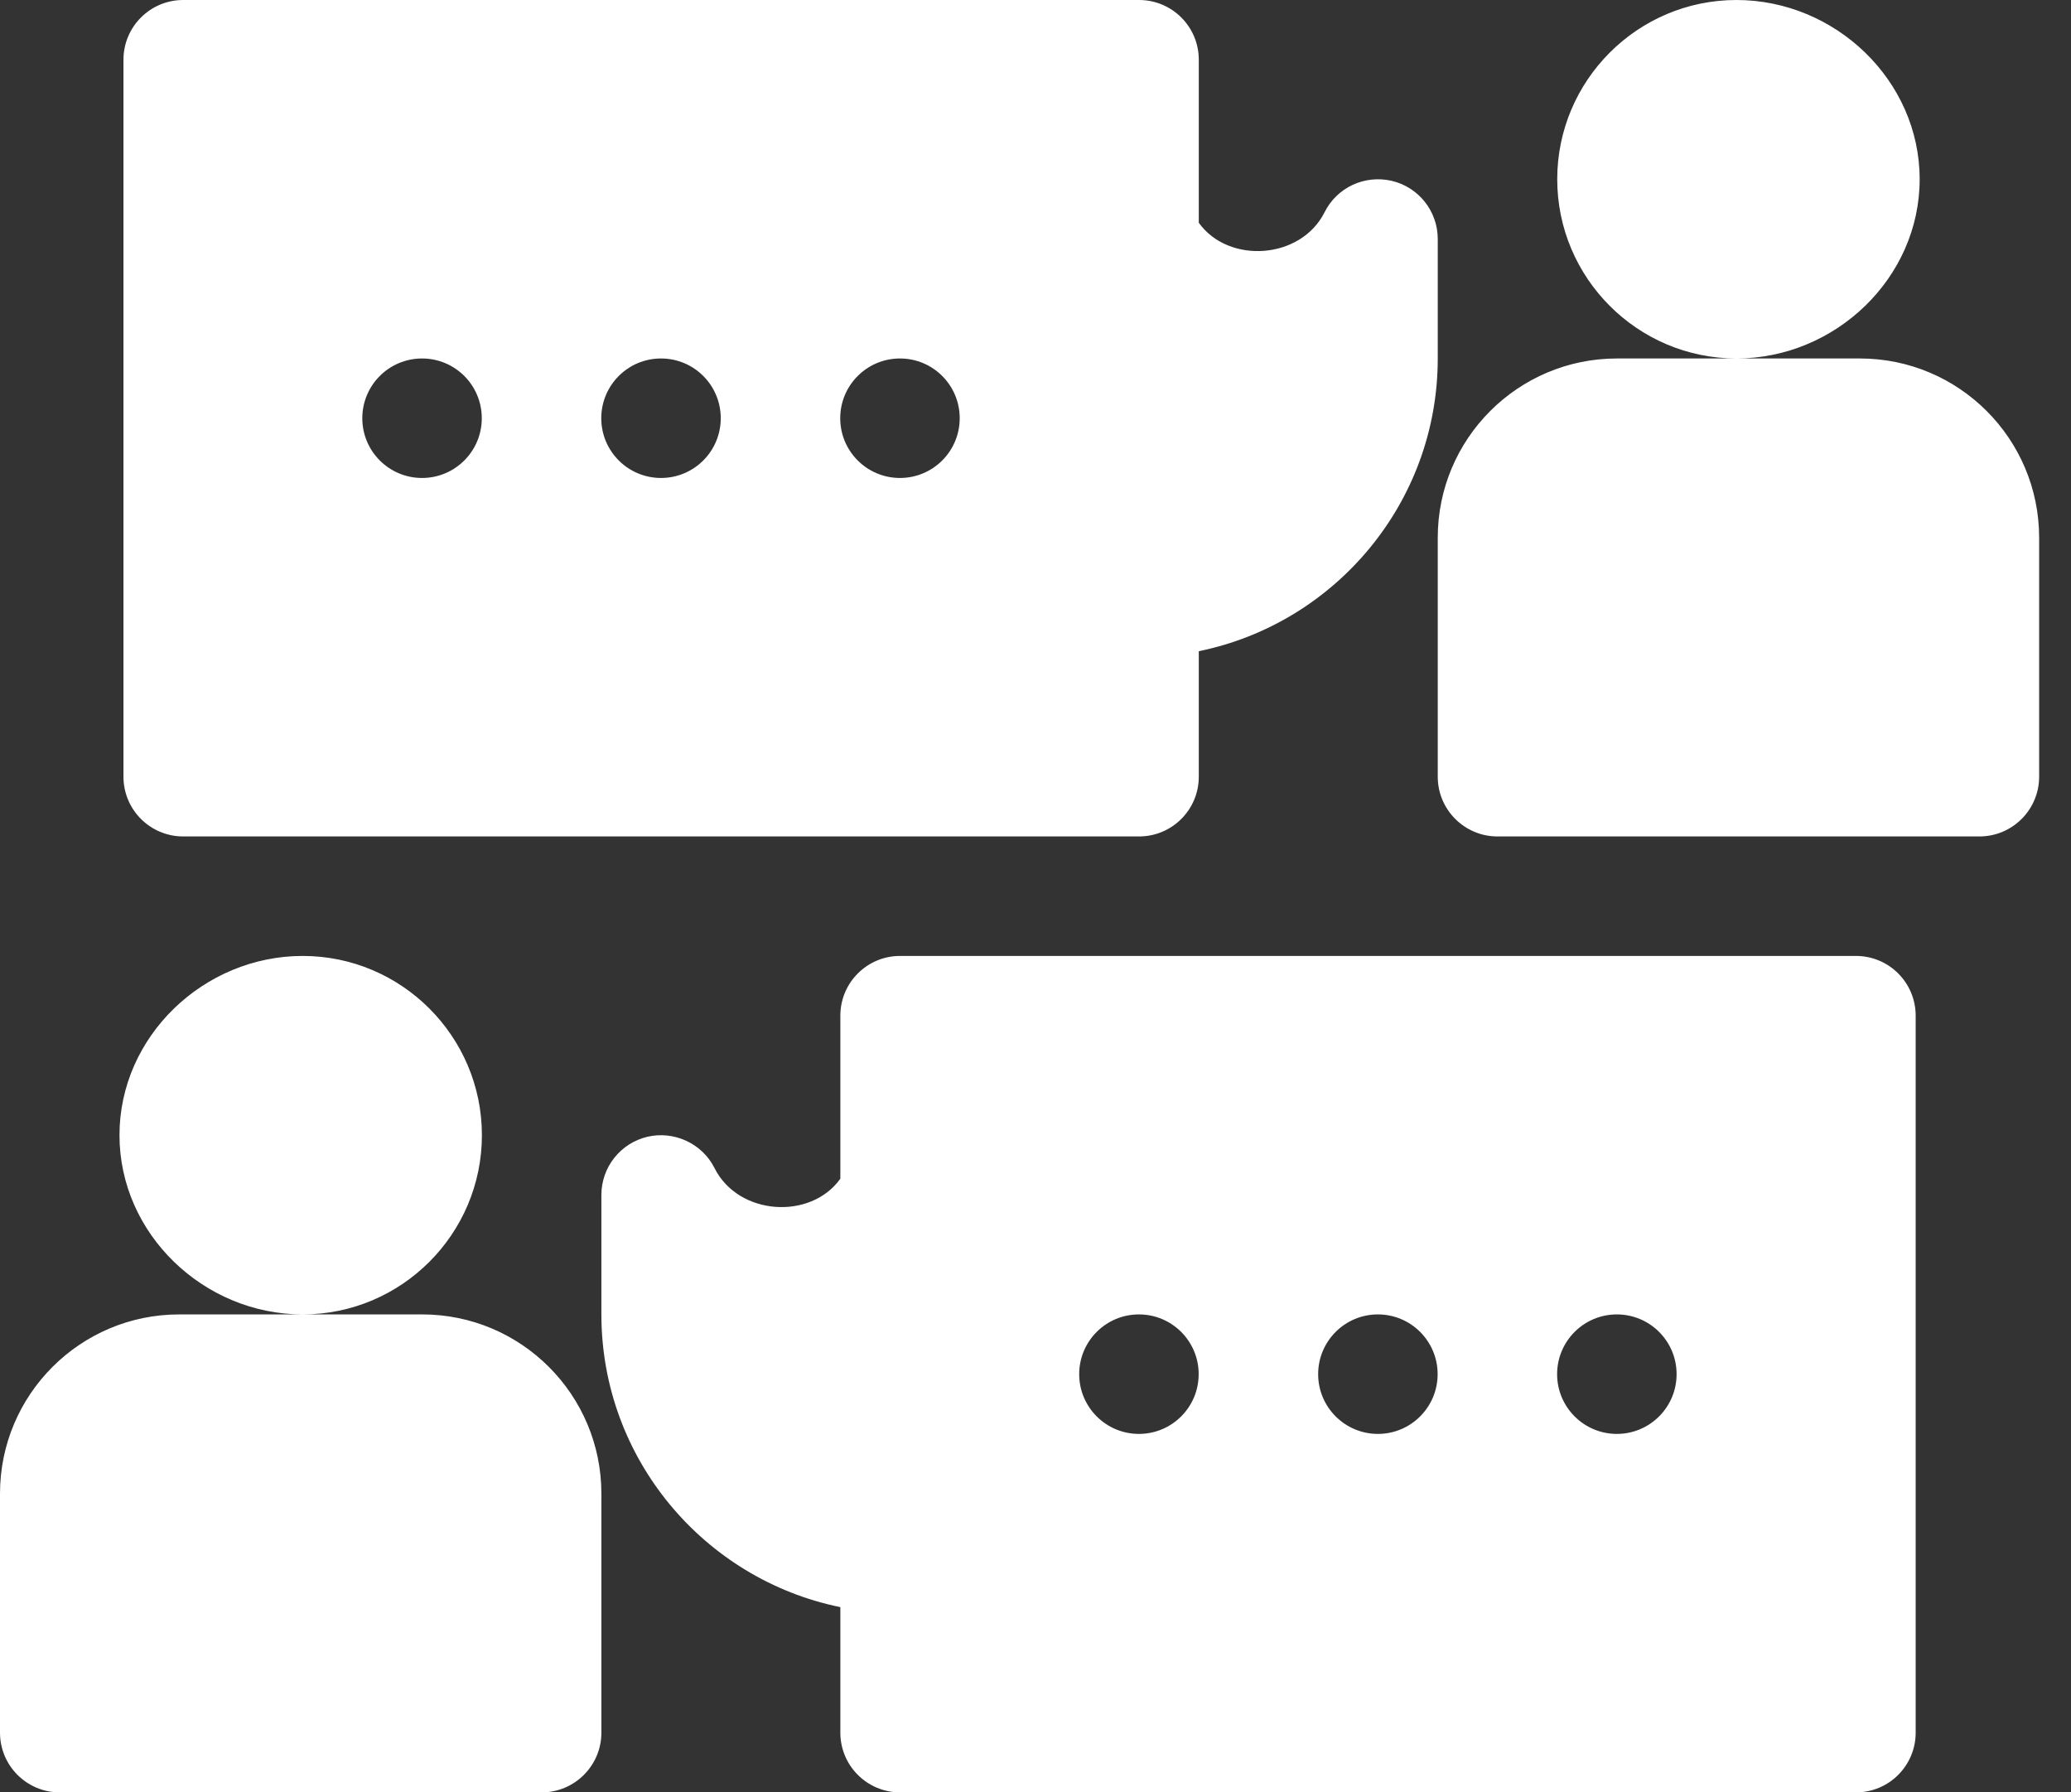<svg width="52" height="45" viewBox="0 0 52 45" fill="none" xmlns="http://www.w3.org/2000/svg">
<rect x="0" y="0" width="52" height="45" fill="#333333" stroke="none"/>
<path d="M36.1 6C36.1 5.304 35.621 4.699 34.944 4.54C34.264 4.384 33.569 4.705 33.258 5.329C32.662 6.516 30.85 6.637 30.1 5.593V1.5C30.1 0.671 29.429 0 28.6 0H4.6C3.771 0 3.1 0.671 3.1 1.5V19.5C3.1 20.329 3.771 21 4.6 21H28.6C29.429 21 30.1 20.329 30.1 19.5V16.349C33.519 15.652 36.1 12.623 36.1 9V6ZM10.597 12C9.769 12 9.097 11.329 9.097 10.5C9.097 9.671 9.769 9 10.597 9C11.426 9 12.097 9.671 12.097 10.5C12.097 11.329 11.426 12 10.597 12ZM16.597 12C15.769 12 15.097 11.329 15.097 10.5C15.097 9.671 15.769 9 16.597 9C17.426 9 18.097 9.671 18.097 10.5C18.097 11.329 17.426 12 16.597 12ZM22.597 12C21.769 12 21.097 11.329 21.097 10.5C21.097 9.671 21.769 9 22.597 9C23.426 9 24.097 9.671 24.097 10.5C24.097 11.329 23.426 12 22.597 12ZM22.6 45H46.6C47.429 45 48.1 44.329 48.1 43.5V25.5C48.1 24.671 47.429 24 46.6 24H22.6C21.771 24 21.1 24.671 21.1 25.5V29.593C20.352 30.639 18.54 30.519 17.942 29.329C17.631 28.705 16.922 28.384 16.256 28.54C15.927 28.617 15.634 28.804 15.424 29.069C15.214 29.334 15.1 29.662 15.1 30V33C15.1 36.623 17.681 39.652 21.1 40.349V43.5C21.1 44.329 21.771 45 22.6 45ZM40.597 33C41.426 33 42.097 33.672 42.097 34.5C42.097 35.328 41.426 36 40.597 36C39.769 36 39.097 35.328 39.097 34.5C39.097 33.672 39.769 33 40.597 33ZM34.597 33C35.426 33 36.097 33.672 36.097 34.5C36.097 35.328 35.426 36 34.597 36C33.769 36 33.097 35.328 33.097 34.5C33.097 33.672 33.769 33 34.597 33ZM28.597 33C29.426 33 30.097 33.672 30.097 34.5C30.097 35.328 29.426 36 28.597 36C27.769 36 27.097 35.328 27.097 34.5C27.097 33.672 27.769 33 28.597 33ZM12.1 28.5C12.1 26.019 10.081 24 7.6 24C5.119 24 3 26.019 3 28.5C3 30.981 5.119 33 7.6 33C10.081 33 12.1 30.981 12.1 28.5ZM1.5 45H13.6C14.428 45 15.1 44.328 15.1 43.5V37.5C15.1 35.015 13.085 33 10.6 33H4.5C2.015 33 0 35.015 0 37.5V43.5C0 44.328 0.671 45 1.5 45ZM48.2 4.5C48.2 2.019 46.081 0 43.6 0C41.119 0 39.1 2.019 39.1 4.5C39.1 6.981 41.119 9 43.6 9C46.081 9 48.2 6.981 48.2 4.5ZM46.7 9H40.6C38.115 9 36.1 11.015 36.1 13.5V19.5C36.1 20.328 36.772 21 37.6 21H49.7C50.529 21 51.2 20.328 51.2 19.5V13.5C51.2 11.015 49.185 9 46.7 9Z" fill="white"/>
</svg>
